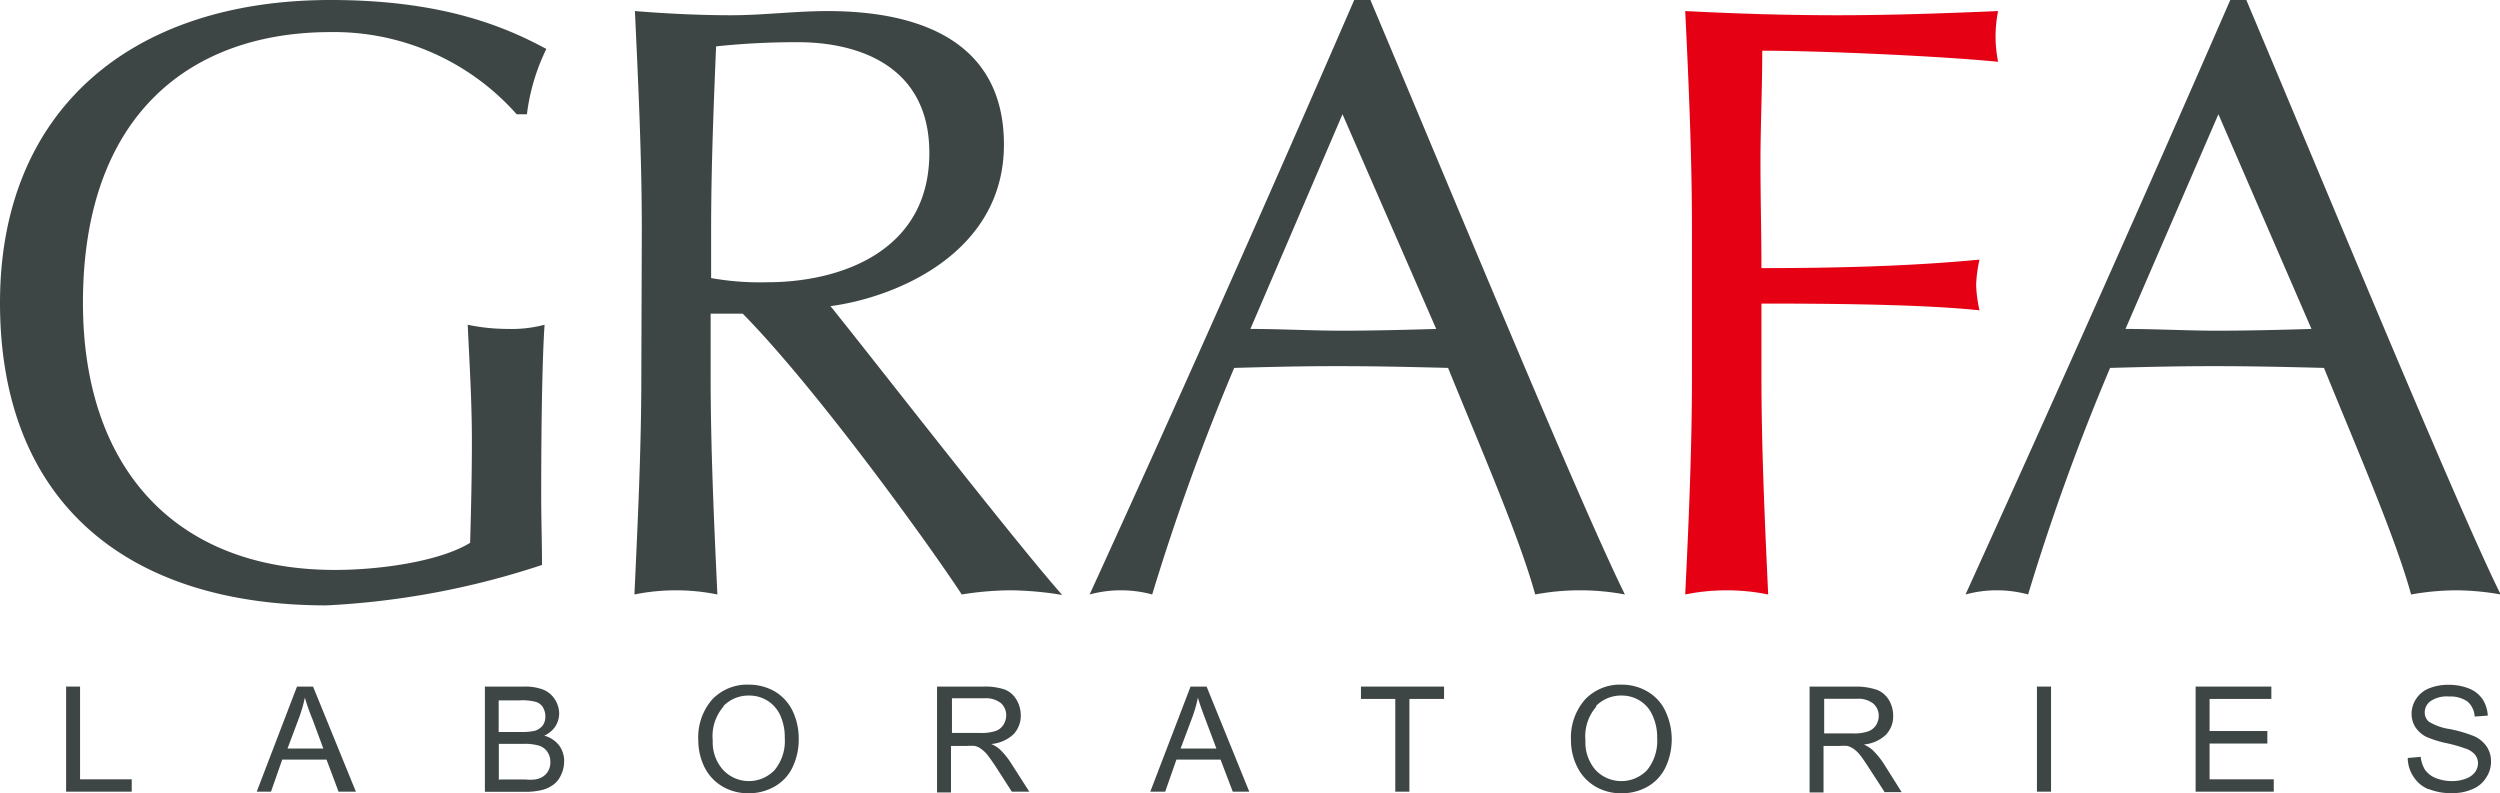 <svg xmlns="http://www.w3.org/2000/svg" viewBox="0 0 155.81 49.45"><defs><style>.cls-1{fill:#3e4645;}.cls-2{fill:#e60014;}</style></defs><g id="レイヤー_2" data-name="レイヤー 2"><g id="レイヤー_1-2" data-name="レイヤー 1"><polyline class="cls-1" points="4.12 49.34 4.12 42.79 4.99 42.79 4.99 48.57 8.21 48.57 8.21 49.34 4.12 49.34"/><path class="cls-1" d="M21.1,49.34l-.75-2H17.59l-.7,2H16l2.51-6.55h1l2.67,6.55h-1m-2.54-4.61-.72,1.92h2.23l-.67-1.81a13.72,13.72,0,0,1-.48-1.36,8.75,8.75,0,0,1-.36,1.25"/><path class="cls-1" d="M30.22,49.34V42.79h2.46a3.13,3.13,0,0,1,1.2.2,1.57,1.57,0,0,1,.71.61,1.66,1.66,0,0,1,.26.87,1.51,1.51,0,0,1-.23.79,1.65,1.65,0,0,1-.7.59,1.73,1.73,0,0,1,.92.6,1.61,1.61,0,0,1,.32,1,1.94,1.94,0,0,1-.2.86,1.47,1.47,0,0,1-.48.6,2,2,0,0,1-.72.33,4.42,4.42,0,0,1-1,.11h-2.5m.87-.77h1.63a2.65,2.65,0,0,0,.58,0,1.24,1.24,0,0,0,.5-.18,1,1,0,0,0,.33-.36,1.07,1.07,0,0,0,.13-.55,1.12,1.12,0,0,0-.19-.64,1,1,0,0,0-.52-.38,3.24,3.24,0,0,0-.95-.11H31.09v2.26m0-3H32.5a3.72,3.72,0,0,0,.82-.07,1,1,0,0,0,.5-.33.94.94,0,0,0,.17-.57,1.12,1.12,0,0,0-.16-.58.77.77,0,0,0-.45-.33,3.34,3.34,0,0,0-1-.09h-1.3v2"/><path class="cls-1" d="M45,49a2.9,2.9,0,0,1-1.11-1.22,3.81,3.81,0,0,1-.37-1.63,3.59,3.59,0,0,1,.87-2.56,3,3,0,0,1,2.26-.92,3.27,3.27,0,0,1,1.65.43,2.87,2.87,0,0,1,1.1,1.21,4,4,0,0,1,.38,1.76,4,4,0,0,1-.4,1.78,2.73,2.73,0,0,1-1.14,1.19,3.24,3.24,0,0,1-1.59.4A3.16,3.16,0,0,1,45,49m.08-4.95a2.81,2.81,0,0,0-.66,2.1A2.59,2.59,0,0,0,45.08,48a2.21,2.21,0,0,0,3.19,0,2.84,2.84,0,0,0,.64-2,3.31,3.31,0,0,0-.27-1.39,2.13,2.13,0,0,0-.79-.93,2.15,2.15,0,0,0-1.17-.33,2.18,2.18,0,0,0-1.58.64"/><path class="cls-1" d="M63.06,49.34,62.2,48c-.25-.39-.46-.69-.62-.9a1.93,1.93,0,0,0-.44-.43,1,1,0,0,0-.39-.18,2.72,2.72,0,0,0-.48,0h-1v2.9h-.87V42.79H61.3a3.9,3.9,0,0,1,1.31.18,1.47,1.47,0,0,1,.73.62,1.91,1.91,0,0,1,.28,1,1.69,1.69,0,0,1-.45,1.17,2.33,2.33,0,0,1-1.39.61,2,2,0,0,1,.52.32,4.54,4.54,0,0,1,.71.87l1.14,1.78H63.06m-3.78-3.66h1.84a2.72,2.72,0,0,0,.92-.12.94.94,0,0,0,.5-.39,1.12,1.12,0,0,0,.17-.58,1,1,0,0,0-.33-.77,1.53,1.53,0,0,0-1.05-.3h-2v2.16"/><path class="cls-1" d="M76.83,49.34l-.76-2H73.32l-.7,2h-.93l2.51-6.55h1l2.66,6.55h-1M74.3,44.73l-.72,1.92h2.23l-.68-1.81c-.21-.55-.37-1-.47-1.36a8.75,8.75,0,0,1-.36,1.25"/><polyline class="cls-1" points="86.96 49.34 86.96 43.56 84.82 43.56 84.82 42.79 90 42.79 90 43.56 87.84 43.56 87.84 49.34 86.96 49.34"/><path class="cls-1" d="M99.4,49a2.9,2.9,0,0,1-1.11-1.22,3.68,3.68,0,0,1-.38-1.63,3.6,3.6,0,0,1,.88-2.56,3,3,0,0,1,2.26-.92,3.17,3.17,0,0,1,1.63.43,2.77,2.77,0,0,1,1.11,1.21,4.12,4.12,0,0,1,0,3.54,2.77,2.77,0,0,1-1.13,1.19,3.24,3.24,0,0,1-1.59.4A3.13,3.13,0,0,1,99.4,49m.08-4.95a2.81,2.81,0,0,0-.67,2.1A2.63,2.63,0,0,0,99.45,48a2.22,2.22,0,0,0,3.2,0,2.88,2.88,0,0,0,.63-2,3.16,3.16,0,0,0-.28-1.39,2,2,0,0,0-.78-.93,2.1,2.1,0,0,0-1.16-.33,2.17,2.17,0,0,0-1.58.64"/><path class="cls-1" d="M117.44,49.34,116.57,48c-.25-.39-.45-.69-.61-.9a1.93,1.93,0,0,0-.44-.43,1.14,1.14,0,0,0-.39-.18,2.72,2.72,0,0,0-.48,0h-1v2.9h-.87V42.79h2.9A4.06,4.06,0,0,1,117,43a1.54,1.54,0,0,1,.72.62,1.9,1.9,0,0,1,.27,1,1.65,1.65,0,0,1-.45,1.17,2.28,2.28,0,0,1-1.38.61,2.36,2.36,0,0,1,.52.32,5,5,0,0,1,.72.87l1.12,1.78h-1.08m-3.79-3.66h1.85a2.7,2.7,0,0,0,.91-.12,1,1,0,0,0,.51-.39,1.12,1.12,0,0,0,.17-.58,1,1,0,0,0-.34-.77,1.5,1.5,0,0,0-1-.3h-2.06v2.16"/><polyline class="cls-1" points="126.95 49.34 126.95 42.79 127.83 42.79 127.83 49.34 126.95 49.34"/><polyline class="cls-1" points="136.84 49.34 136.84 42.79 141.56 42.79 141.56 43.56 137.71 43.56 137.71 45.56 141.31 45.56 141.31 46.34 137.71 46.34 137.71 48.57 141.71 48.57 141.71 49.34 136.84 49.34"/><path class="cls-1" d="M151.36,49.19a2,2,0,0,1-.94-.78,2.13,2.13,0,0,1-.36-1.17l.81-.07a1.85,1.85,0,0,0,.27.81,1.53,1.53,0,0,0,.66.51,2.71,2.71,0,0,0,1,.19,2.39,2.39,0,0,0,.88-.15,1.24,1.24,0,0,0,.57-.4,1,1,0,0,0,.19-.56.89.89,0,0,0-.19-.54,1.32,1.32,0,0,0-.6-.38,9,9,0,0,0-1.16-.33,6.55,6.55,0,0,1-1.28-.4,1.77,1.77,0,0,1-.68-.61,1.56,1.56,0,0,1-.23-.82,1.66,1.66,0,0,1,.28-.93,1.72,1.72,0,0,1,.81-.66,3.14,3.14,0,0,1,1.21-.22,3.4,3.4,0,0,1,1.28.23,1.87,1.87,0,0,1,.86.69,2.15,2.15,0,0,1,.31,1l-.82.06a1.32,1.32,0,0,0-.45-.94,1.86,1.86,0,0,0-1.15-.31,1.78,1.78,0,0,0-1.15.29.86.86,0,0,0-.36.7.73.73,0,0,0,.26.58,3.46,3.46,0,0,0,1.31.46,8.35,8.35,0,0,1,1.45.42,1.82,1.82,0,0,1,.84.67,1.64,1.64,0,0,1,.27.93,1.76,1.76,0,0,1-.3,1,1.79,1.79,0,0,1-.85.72,3,3,0,0,1-1.26.25,3.65,3.65,0,0,1-1.49-.26"/><path class="cls-1" d="M32.2,7.12A15.21,15.21,0,0,0,20.61,2C11.86,2,5.17,7.17,5.17,18.87c0,10.33,5.79,16.65,15.7,16.65,3,0,6.64-.58,8.43-1.69.06-2.1.11-4.21.11-6.37,0-2.48-.16-5-.26-7.22a12.2,12.2,0,0,0,2.52.26,8,8,0,0,0,2.27-.26c-.11,1.58-.21,5-.21,10.7,0,1.36.05,2.84.05,4.27a50.44,50.44,0,0,1-13.44,2.52C7.8,37.73,0,31.2,0,18.87,0,6.91,8.12,0,20.61,0c7.11,0,11,1.74,13.44,3.05a12.86,12.86,0,0,0-1.21,4.07Z"/><path class="cls-1" d="M40,14.33c0-4.53-.22-9.11-.43-13.64,2,.16,4,.26,6,.26s4-.26,6-.26c6,0,11,2.05,11,8.32,0,6.8-6.8,9.54-10.81,10.07,2.59,3.21,11.39,14.55,14.44,18A20.91,20.91,0,0,0,63,36.79a19.75,19.75,0,0,0-3.06.26c-2.11-3.22-9.12-12.91-13.65-17.5h-2V23.4c0,4.53.21,9.11.42,13.65a13,13,0,0,0-5.17,0c.21-4.54.43-9.12.43-13.65Zm4.32,3a17.3,17.3,0,0,0,3.53.26c4.32,0,10.07-1.79,10.07-8.06,0-5.54-4.59-6.9-8.18-6.9a47.7,47.7,0,0,0-5.11.26c-.16,3.85-.31,7.64-.31,11.43Z"/><path class="cls-1" d="M85.41,0c5.16,12.23,13.07,31.41,15.86,37.05a15.15,15.15,0,0,0-5.59,0c-1-3.64-3.53-9.43-5.43-14.12-2.26-.06-4.58-.11-6.89-.11s-4.28.05-6.44.11a143.3,143.3,0,0,0-5.11,14.12,7.44,7.44,0,0,0-3.9,0C73.55,24.72,79,12.44,84.4,0ZM83.67,7.12,77.93,20.5c1.84,0,3.84.11,5.69.11s3.95-.05,5.89-.11Z"/><path class="cls-2" d="M105.45,14.33c0-4.53-.2-9.11-.42-13.64,3.16.16,6.27.26,9.44.26s6.27-.1,10.06-.26a8.38,8.38,0,0,0-.16,1.58,8.55,8.55,0,0,0,.16,1.58c-3.79-.37-11.27-.69-14.7-.69,0,2.48-.11,4.69-.11,6.91,0,2.42.06,4.42.06,6.64,4.53,0,9.22-.11,13.59-.53a8.68,8.68,0,0,0-.21,1.58,8.56,8.56,0,0,0,.21,1.58c-3.53-.37-9.06-.42-13.59-.42V23.4c0,4.53.21,9.11.42,13.65a13,13,0,0,0-5.17,0c.22-4.54.42-9.12.42-13.65Z"/><path class="cls-1" d="M140,0c5.16,12.23,13.07,31.41,15.85,37.05a16.25,16.25,0,0,0-2.78-.26,16.57,16.57,0,0,0-2.8.26c-1-3.64-3.53-9.43-5.43-14.12-2.26-.06-4.58-.11-6.9-.11-2.16,0-4.27.05-6.43.11a140.74,140.74,0,0,0-5.11,14.12,7.44,7.44,0,0,0-3.9,0C128.1,24.72,133.58,12.44,139,0Zm-1.74,7.12L132.47,20.5c1.85,0,3.85.11,5.69.11s4-.05,5.9-.11Z"/></g></g></svg>